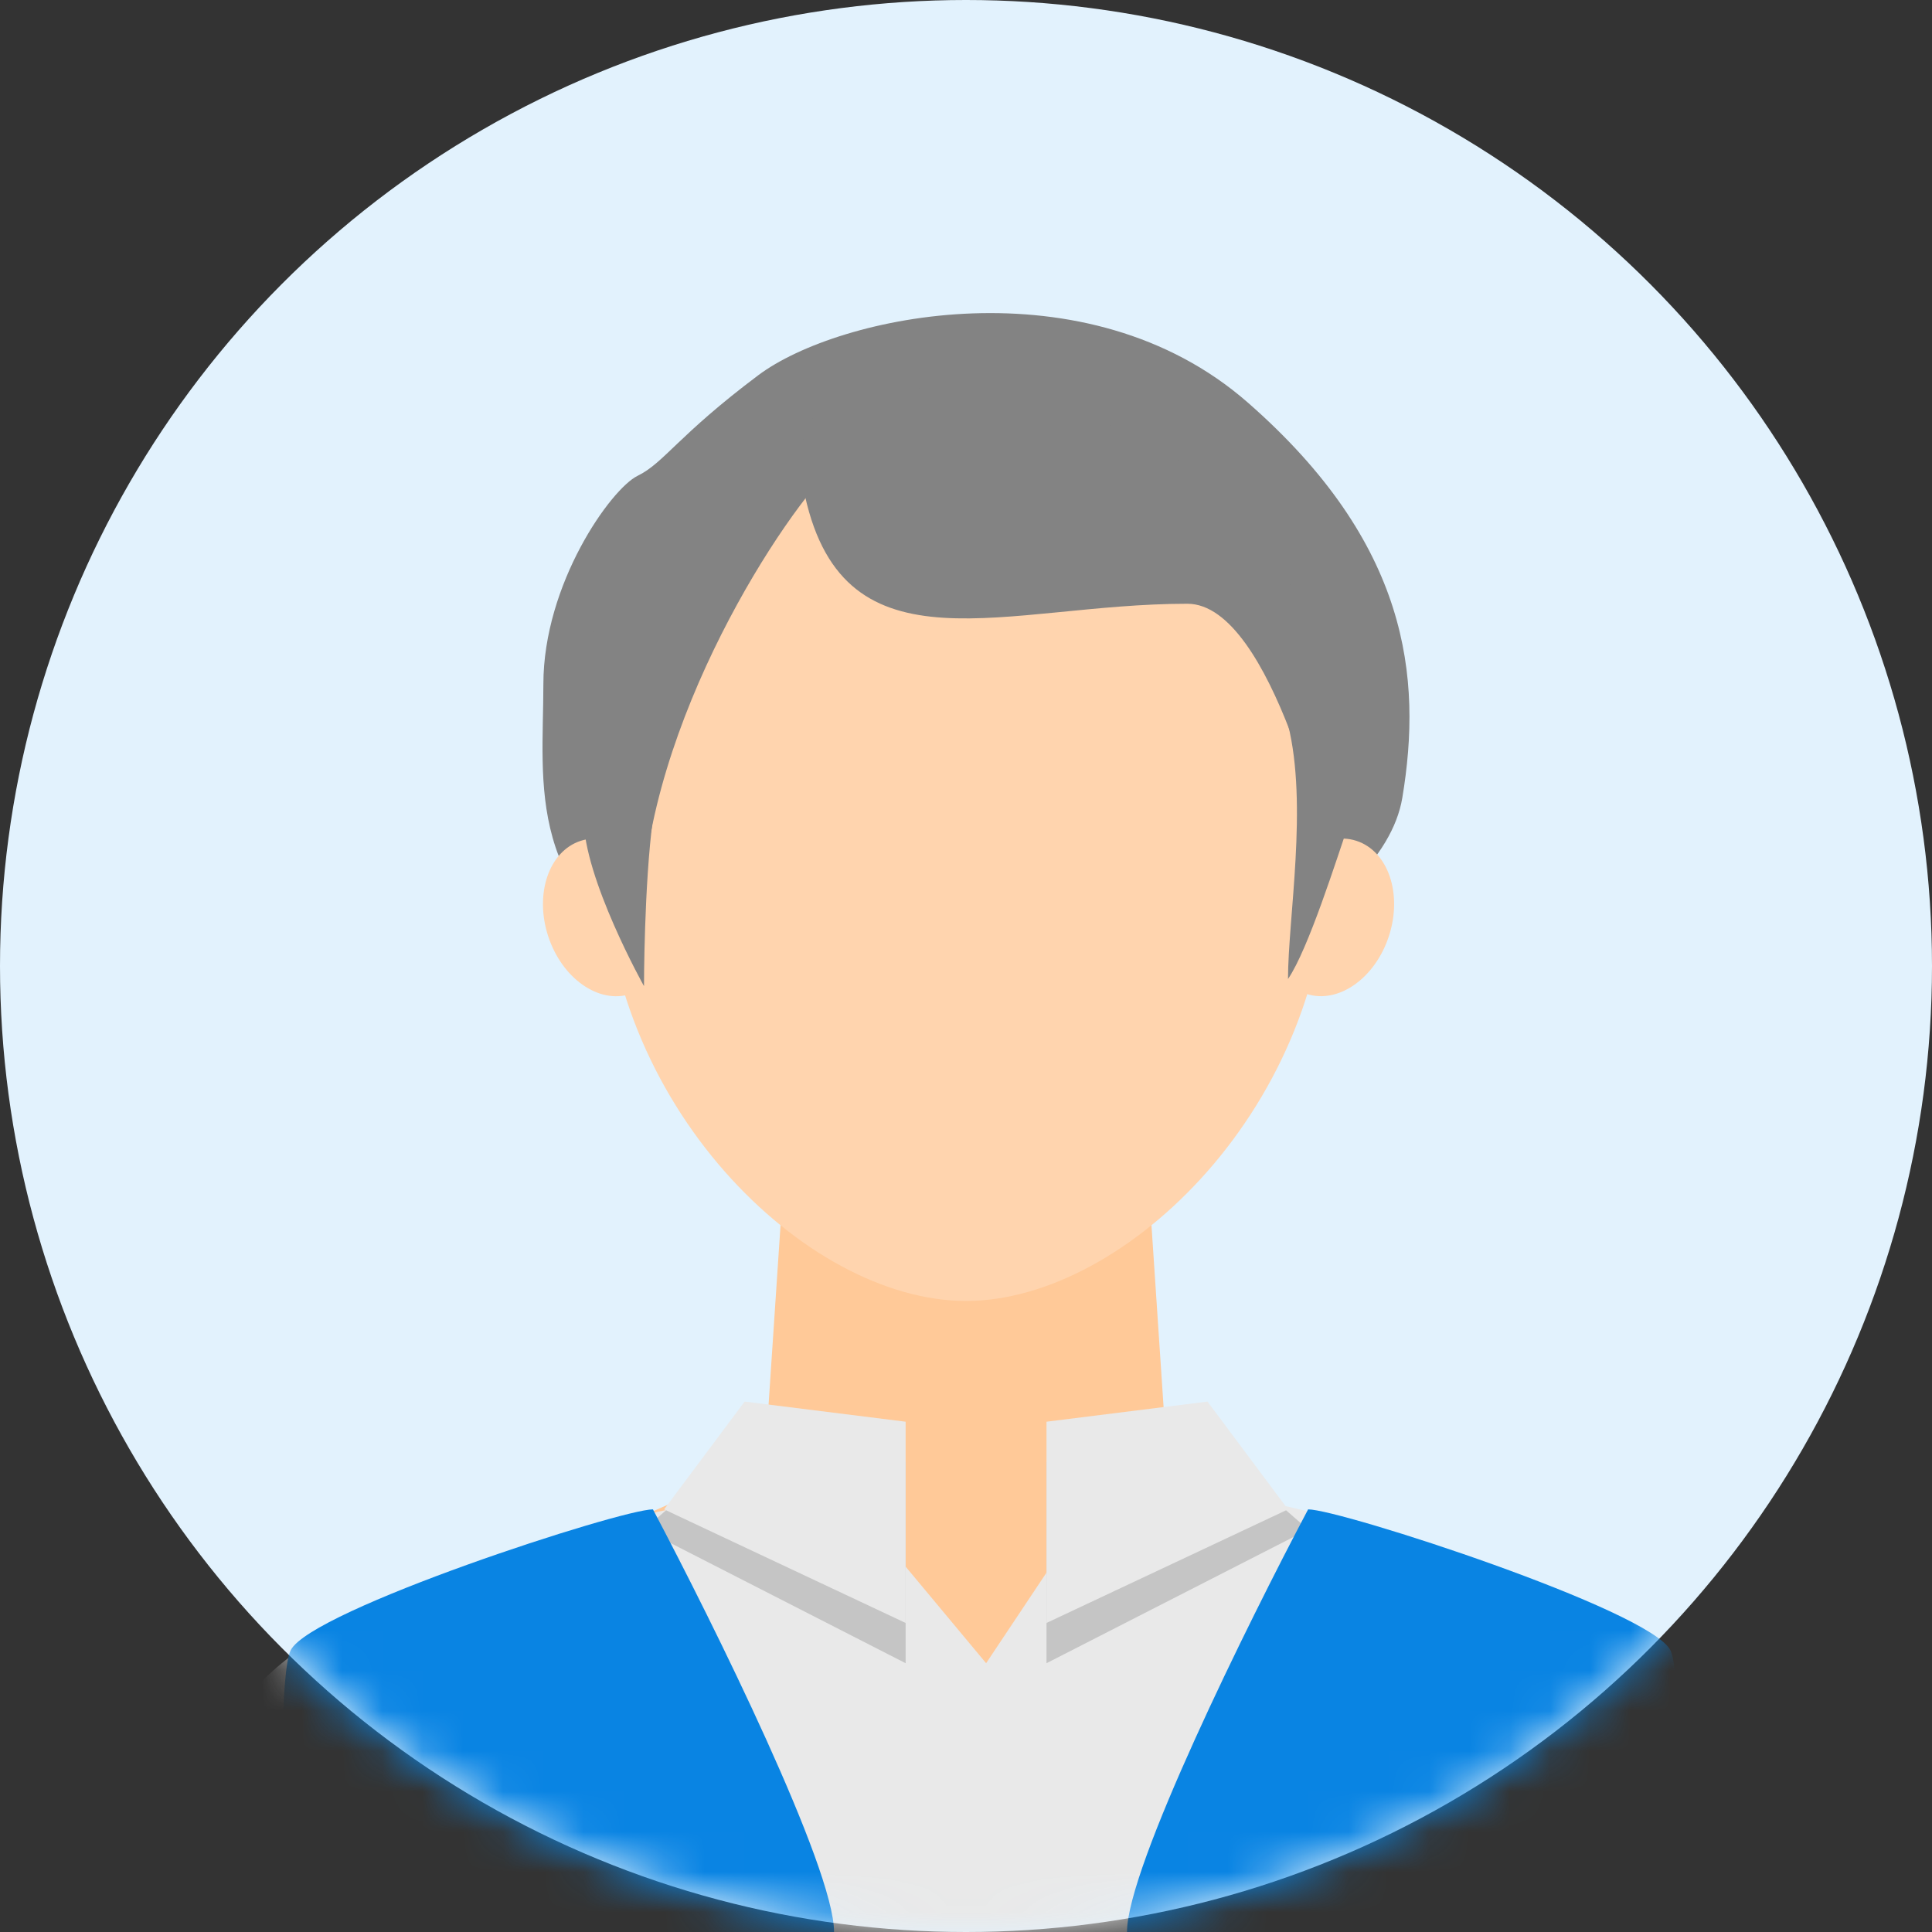 <svg width="48" height="48" viewBox="0 0 48 48" fill="none" xmlns="http://www.w3.org/2000/svg">
<rect x="0" y="0" width="48" height="48" fill="#333333" stroke="none"/>
<circle cx="24" cy="24" r="24" fill="#E2F2FD"/>
<mask id="mask0_790_31052" style="mask-type:alpha" maskUnits="userSpaceOnUse" x="0" y="0" width="48" height="48">
<circle cx="24" cy="24" r="24" fill="#D9D9D9"/>
</mask>
<g mask="url(#mask0_790_31052)">
<path d="M28.5 28.822H19.5L19 36.322L12.2 39.322C14.2 42.322 19.8 46.822 24.2 46.822C28.6 46.822 34.2 42.822 36.2 39.322L29 36.322L28.5 28.822Z" fill="#FFC998"/>
<path d="M13.5 17C13.5 14.5 15.18 12.144 15.84 11.822C16.5 11.5 16.84 10.822 18.84 9.322C20.84 7.822 27 6.5 31 10C35 13.5 35.34 16.822 34.84 19.822C34.34 22.822 28.507 25.322 25.34 26.322C24.34 26.655 21.24 26.722 16.84 24.322C13 22.227 13.5 19.5 13.5 17Z" fill="#838383"/>
<path d="M33 21.322C33 27.397 28 32.322 24 32.322C20 32.322 15 27.397 15 21.322C15 15.247 19.029 10.322 24 10.322C28.971 10.322 33 15.247 33 21.322Z" fill="#FFD4AE"/>
<ellipse cx="33.081" cy="22.792" rx="1.5" ry="2" transform="rotate(18.05 33.081 22.792)" fill="#FFD4AE"/>
<ellipse cx="1.5" cy="2" rx="1.5" ry="2" transform="matrix(-0.951 0.31 0.31 0.951 15.852 20.426)" fill="#FFD4AE"/>
<path d="M16 21.822C16.5 17 20 12 21 11.323C20 9.823 18.5 10.822 17 11.322C15.5 11.822 12.5 20.322 16 21.822Z" fill="#838383"/>
<path d="M29.5 15C25 14.999 21 16.822 20 12.322C20 10.821 19.5 10.322 21.5 9.822C23.5 9.321 27.5 9.823 30.5 12.322C33.5 14.821 33 21.322 33 21.322C33 21.322 31.628 15 29.5 15Z" fill="#838383"/>
<path d="M16 24.5C16 24.5 16 22 16.224 20.323L14.5 20.323C14.5 21.822 16 24.5 16 24.5Z" fill="#838383"/>
<path d="M32 24.323C32 22.823 32.5 20 32 18C31.5 16 33.5 20.5 33.5 20.5C33.22 21.302 32.507 23.585 32 24.323Z" fill="#838383"/>
<path d="M24.5 41.322L26.5 38.322L31.5 37.322C31.5 37.322 38.894 38.816 42 41.822C46.267 45.953 44.5 55.822 44.5 55.822L24.5 60.822L3 55.822C3 55.822 2.181 45.304 7 41.322C10.288 38.606 17.5 37.322 17.5 37.322L22 38.322L24.5 41.322Z" fill="#E9E9E9"/>
<path d="M26 36.322L30 35.822L32.5 38L26 41.322V36.322Z" fill="#C5C5C5"/>
<path d="M22.5 36.322L18.5 35.822L16 38L22.5 41.322V36.322Z" fill="#C5C5C5"/>
<path d="M26 35.322L30 34.822L32 37.5L26 40.322V35.322Z" fill="#E9E9E9"/>
<path d="M22.5 35.322L18.5 34.822L16.5 37.5L22.5 40.322V35.322Z" fill="#E9E9E9"/>
<path d="M28 48C28 46.4 31 40.333 32.5 37.5C33.3 37.5 41 40 41.5 41C42 42 41.5 53.5 41.5 53.5H28V48Z" fill="#0984E3"/>
<path d="M20.722 48C20.722 46.4 17.722 40.333 16.222 37.5C15.422 37.5 7.722 40 7.222 41C6.722 42 7.222 53.5 7.222 53.5H20.722V48Z" fill="#0984E3"/>
</g>
</svg>
